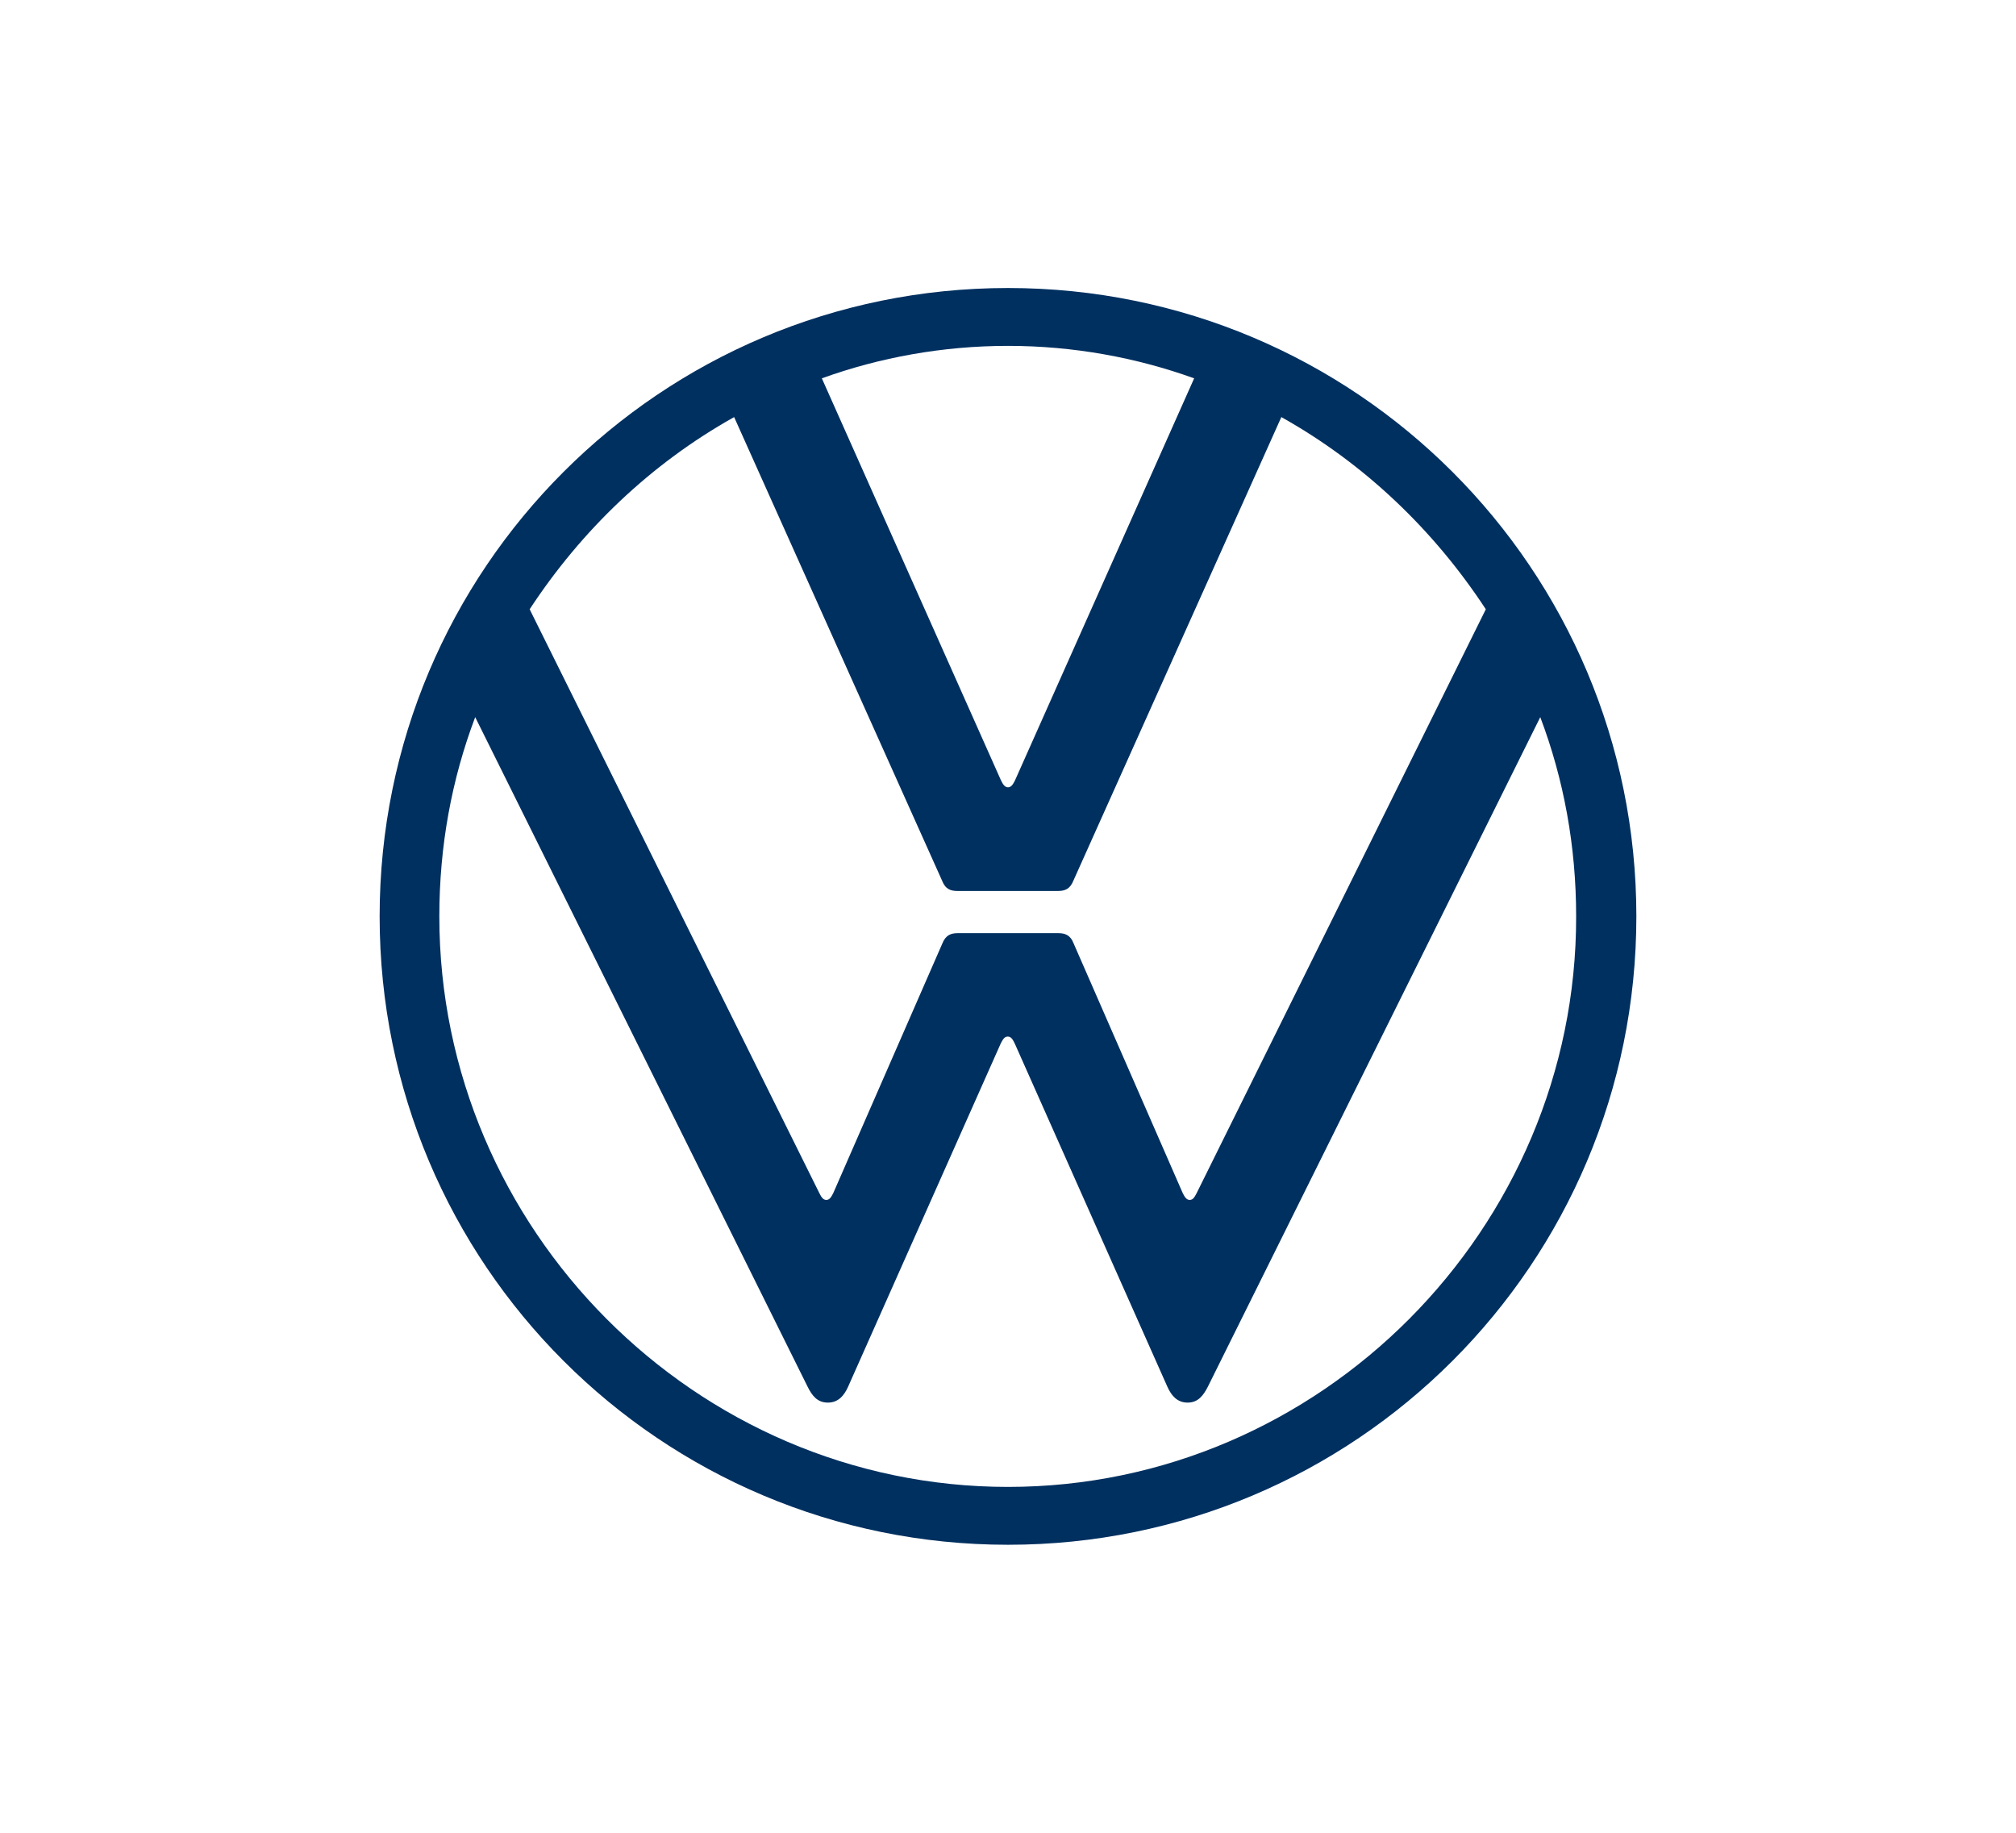 <?xml version="1.0" encoding="utf-8"?>
<!-- Generator: Adobe Illustrator 24.0.1, SVG Export Plug-In . SVG Version: 6.00 Build 0)  -->
<svg version="1.1" id="Warstwa_1" xmlns="http://www.w3.org/2000/svg" xmlns:xlink="http://www.w3.org/1999/xlink" x="0px" y="0px"
	 viewBox="0 0 77 70" style="enable-background:new 0 0 77 70;" xml:space="preserve">
<style type="text/css">
	.st0{fill:#C90928;}
	.st1{clip-path:url(#SVGID_2_);fill:#C90928;}
	.st2{clip-path:url(#SVGID_2_);fill:#1D1D1B;}
	.st3{clip-path:url(#SVGID_4_);fill:#FFFFFF;}
	.st4{clip-path:url(#SVGID_4_);fill:#ECECEC;}
	.st5{clip-path:url(#SVGID_4_);fill:#1D1D1B;}
	.st6{clip-path:url(#SVGID_4_);}
	.st7{clip-path:url(#SVGID_6_);}
	.st8{clip-path:url(#SVGID_8_);fill:url(#SVGID_9_);}
	.st9{clip-path:url(#SVGID_11_);}
	.st10{clip-path:url(#SVGID_13_);}
	.st11{clip-path:url(#SVGID_15_);fill:#F4FAFF;}
	.st12{clip-path:url(#SVGID_17_);}
	.st13{filter:url(#Adobe_OpacityMaskFilter);}
	.st14{clip-path:url(#SVGID_19_);}
	.st15{clip-path:url(#SVGID_22_);fill:url(#SVGID_23_);}
	.st16{clip-path:url(#SVGID_19_);mask:url(#SVGID_20_);fill:url(#SVGID_24_);}
	.st17{clip-path:url(#SVGID_26_);}
	.st18{clip-path:url(#SVGID_28_);fill:url(#SVGID_29_);}
	.st19{clip-path:url(#SVGID_31_);}
	.st20{clip-path:url(#SVGID_33_);}
	.st21{clip-path:url(#SVGID_35_);fill:url(#SVGID_36_);}
	.st22{clip-path:url(#SVGID_38_);}
	.st23{clip-path:url(#SVGID_40_);}
	.st24{clip-path:url(#SVGID_42_);}
	.st25{clip-path:url(#SVGID_44_);fill:#009EE2;}
	.st26{clip-path:url(#SVGID_40_);enable-background:new    ;}
	.st27{clip-path:url(#SVGID_48_);}
	.st28{clip-path:url(#SVGID_50_);}
	.st29{filter:url(#Adobe_OpacityMaskFilter_1_);}
	.st30{clip-path:url(#SVGID_52_);}
	.st31{clip-path:url(#SVGID_55_);fill:url(#SVGID_56_);}
	.st32{clip-path:url(#SVGID_52_);mask:url(#SVGID_53_);fill:url(#SVGID_57_);}
	.st33{clip-path:url(#SVGID_59_);}
	.st34{filter:url(#Adobe_OpacityMaskFilter_2_);}
	.st35{clip-path:url(#SVGID_61_);}
	.st36{clip-path:url(#SVGID_64_);fill:url(#SVGID_65_);}
	.st37{clip-path:url(#SVGID_61_);mask:url(#SVGID_62_);fill:url(#SVGID_66_);}
	.st38{clip-path:url(#SVGID_68_);}
	.st39{filter:url(#Adobe_OpacityMaskFilter_3_);}
	.st40{clip-path:url(#SVGID_70_);}
	.st41{clip-path:url(#SVGID_73_);fill:url(#SVGID_74_);}
	.st42{clip-path:url(#SVGID_70_);mask:url(#SVGID_71_);fill:url(#SVGID_75_);}
	.st43{clip-path:url(#SVGID_77_);fill:url(#SVGID_78_);}
	.st44{clip-path:url(#SVGID_80_);}
	.st45{clip-path:url(#SVGID_82_);}
	.st46{clip-path:url(#SVGID_84_);fill:#009EE2;}
	.st47{clip-path:url(#SVGID_86_);}
	.st48{filter:url(#Adobe_OpacityMaskFilter_4_);}
	.st49{clip-path:url(#SVGID_88_);}
	.st50{clip-path:url(#SVGID_91_);fill:url(#SVGID_92_);}
	.st51{clip-path:url(#SVGID_88_);mask:url(#SVGID_89_);fill:url(#SVGID_93_);}
	.st52{clip-path:url(#SVGID_95_);}
	.st53{filter:url(#Adobe_OpacityMaskFilter_5_);}
	.st54{clip-path:url(#SVGID_97_);}
	.st55{clip-path:url(#SVGID_100_);fill:url(#SVGID_101_);}
	.st56{clip-path:url(#SVGID_97_);mask:url(#SVGID_98_);fill:url(#SVGID_102_);}
	.st57{clip-path:url(#SVGID_104_);}
	.st58{filter:url(#Adobe_OpacityMaskFilter_6_);}
	.st59{clip-path:url(#SVGID_106_);}
	.st60{clip-path:url(#SVGID_109_);fill:url(#SVGID_110_);}
	.st61{clip-path:url(#SVGID_106_);mask:url(#SVGID_107_);fill:url(#SVGID_111_);}
	.st62{clip-path:url(#SVGID_113_);}
	.st63{filter:url(#Adobe_OpacityMaskFilter_7_);}
	.st64{clip-path:url(#SVGID_115_);}
	.st65{clip-path:url(#SVGID_118_);fill:url(#SVGID_119_);}
	.st66{clip-path:url(#SVGID_115_);mask:url(#SVGID_116_);fill:url(#SVGID_120_);}
	.st67{clip-path:url(#SVGID_122_);}
	.st68{filter:url(#Adobe_OpacityMaskFilter_8_);}
	.st69{clip-path:url(#SVGID_124_);}
	.st70{clip-path:url(#SVGID_127_);fill:url(#SVGID_128_);}
	.st71{clip-path:url(#SVGID_124_);mask:url(#SVGID_125_);fill:url(#SVGID_129_);}
	.st72{clip-path:url(#SVGID_131_);}
	.st73{filter:url(#Adobe_OpacityMaskFilter_9_);}
	.st74{clip-path:url(#SVGID_133_);}
	.st75{clip-path:url(#SVGID_136_);fill:url(#SVGID_137_);}
	.st76{clip-path:url(#SVGID_133_);mask:url(#SVGID_134_);fill:url(#SVGID_138_);}
	.st77{clip-path:url(#SVGID_140_);}
	.st78{filter:url(#Adobe_OpacityMaskFilter_10_);}
	.st79{clip-path:url(#SVGID_142_);}
	.st80{clip-path:url(#SVGID_145_);fill:url(#SVGID_146_);}
	.st81{clip-path:url(#SVGID_142_);mask:url(#SVGID_143_);fill:url(#SVGID_147_);}
	.st82{clip-path:url(#SVGID_149_);}
	.st83{filter:url(#Adobe_OpacityMaskFilter_11_);}
	.st84{clip-path:url(#SVGID_151_);}
	.st85{clip-path:url(#SVGID_154_);fill:url(#SVGID_155_);}
	.st86{clip-path:url(#SVGID_151_);mask:url(#SVGID_152_);fill:url(#SVGID_156_);}
	.st87{clip-path:url(#SVGID_158_);}
	.st88{filter:url(#Adobe_OpacityMaskFilter_12_);}
	.st89{clip-path:url(#SVGID_160_);}
	.st90{clip-path:url(#SVGID_163_);fill:url(#SVGID_164_);}
	.st91{clip-path:url(#SVGID_160_);mask:url(#SVGID_161_);fill:url(#SVGID_165_);}
	.st92{clip-path:url(#SVGID_167_);}
	.st93{filter:url(#Adobe_OpacityMaskFilter_13_);}
	.st94{clip-path:url(#SVGID_169_);}
	.st95{clip-path:url(#SVGID_172_);fill:url(#SVGID_173_);}
	.st96{clip-path:url(#SVGID_169_);mask:url(#SVGID_170_);fill:url(#SVGID_174_);}
	.st97{clip-path:url(#SVGID_176_);}
	.st98{filter:url(#Adobe_OpacityMaskFilter_14_);}
	.st99{clip-path:url(#SVGID_178_);}
	.st100{clip-path:url(#SVGID_181_);fill:url(#SVGID_182_);}
	.st101{clip-path:url(#SVGID_178_);mask:url(#SVGID_179_);fill:url(#SVGID_183_);}
	.st102{clip-path:url(#SVGID_185_);}
	.st103{clip-path:url(#SVGID_187_);fill:url(#SVGID_188_);}
	.st104{clip-path:url(#SVGID_190_);}
	.st105{clip-path:url(#SVGID_192_);}
	.st106{clip-path:url(#SVGID_194_);}
	.st107{clip-path:url(#SVGID_196_);fill:#009EE2;}
	.st108{clip-path:url(#SVGID_192_);enable-background:new    ;}
	.st109{clip-path:url(#SVGID_200_);}
	.st110{filter:url(#Adobe_OpacityMaskFilter_15_);}
	.st111{clip-path:url(#SVGID_202_);}
	.st112{clip-path:url(#SVGID_205_);fill:url(#SVGID_206_);}
	.st113{clip-path:url(#SVGID_202_);mask:url(#SVGID_203_);fill:url(#SVGID_207_);}
	.st114{clip-path:url(#SVGID_209_);}
	.st115{filter:url(#Adobe_OpacityMaskFilter_16_);}
	.st116{clip-path:url(#SVGID_211_);}
	.st117{clip-path:url(#SVGID_214_);fill:url(#SVGID_215_);}
	.st118{clip-path:url(#SVGID_211_);mask:url(#SVGID_212_);fill:url(#SVGID_216_);}
	.st119{clip-path:url(#SVGID_218_);}
	.st120{filter:url(#Adobe_OpacityMaskFilter_17_);}
	.st121{clip-path:url(#SVGID_220_);}
	.st122{clip-path:url(#SVGID_223_);fill:url(#SVGID_224_);}
	.st123{clip-path:url(#SVGID_220_);mask:url(#SVGID_221_);fill:url(#SVGID_225_);}
	.st124{clip-path:url(#SVGID_227_);}
	.st125{filter:url(#Adobe_OpacityMaskFilter_18_);}
	.st126{clip-path:url(#SVGID_229_);}
	.st127{clip-path:url(#SVGID_232_);fill:url(#SVGID_233_);}
	.st128{clip-path:url(#SVGID_229_);mask:url(#SVGID_230_);fill:url(#SVGID_234_);}
	.st129{clip-path:url(#SVGID_236_);}
	.st130{filter:url(#Adobe_OpacityMaskFilter_19_);}
	.st131{clip-path:url(#SVGID_238_);}
	.st132{clip-path:url(#SVGID_241_);fill:url(#SVGID_242_);}
	.st133{clip-path:url(#SVGID_238_);mask:url(#SVGID_239_);fill:url(#SVGID_243_);}
	.st134{clip-path:url(#SVGID_245_);}
	.st135{filter:url(#Adobe_OpacityMaskFilter_20_);}
	.st136{clip-path:url(#SVGID_247_);}
	.st137{clip-path:url(#SVGID_250_);fill:url(#SVGID_251_);}
	.st138{clip-path:url(#SVGID_247_);mask:url(#SVGID_248_);fill:url(#SVGID_252_);}
	.st139{clip-path:url(#SVGID_254_);}
	.st140{filter:url(#Adobe_OpacityMaskFilter_21_);}
	.st141{clip-path:url(#SVGID_256_);}
	.st142{clip-path:url(#SVGID_259_);fill:url(#SVGID_260_);}
	.st143{clip-path:url(#SVGID_256_);mask:url(#SVGID_257_);fill:url(#SVGID_261_);}
	.st144{clip-path:url(#SVGID_263_);}
	.st145{filter:url(#Adobe_OpacityMaskFilter_22_);}
	.st146{clip-path:url(#SVGID_265_);}
	.st147{clip-path:url(#SVGID_268_);fill:url(#SVGID_269_);}
	.st148{clip-path:url(#SVGID_265_);mask:url(#SVGID_266_);fill:url(#SVGID_270_);}
	.st149{clip-path:url(#SVGID_272_);}
	.st150{filter:url(#Adobe_OpacityMaskFilter_23_);}
	.st151{clip-path:url(#SVGID_274_);}
	.st152{clip-path:url(#SVGID_277_);fill:url(#SVGID_278_);}
	.st153{clip-path:url(#SVGID_274_);mask:url(#SVGID_275_);fill:url(#SVGID_279_);}
	.st154{clip-path:url(#SVGID_281_);}
	.st155{filter:url(#Adobe_OpacityMaskFilter_24_);}
	.st156{clip-path:url(#SVGID_283_);}
	.st157{clip-path:url(#SVGID_286_);fill:url(#SVGID_287_);}
	.st158{clip-path:url(#SVGID_283_);mask:url(#SVGID_284_);fill:url(#SVGID_288_);}
	.st159{clip-path:url(#SVGID_290_);}
	.st160{clip-path:url(#SVGID_292_);fill:#009EE2;}
	.st161{clip-path:url(#SVGID_294_);}
	.st162{filter:url(#Adobe_OpacityMaskFilter_25_);}
	.st163{clip-path:url(#SVGID_296_);}
	.st164{clip-path:url(#SVGID_299_);fill:url(#SVGID_300_);}
	.st165{clip-path:url(#SVGID_296_);mask:url(#SVGID_297_);fill:url(#SVGID_301_);}
	.st166{clip-path:url(#SVGID_303_);}
	.st167{filter:url(#Adobe_OpacityMaskFilter_26_);}
	.st168{clip-path:url(#SVGID_305_);}
	.st169{clip-path:url(#SVGID_308_);fill:url(#SVGID_309_);}
	.st170{clip-path:url(#SVGID_305_);mask:url(#SVGID_306_);fill:url(#SVGID_310_);}
	.st171{clip-path:url(#SVGID_312_);}
	.st172{filter:url(#Adobe_OpacityMaskFilter_27_);}
	.st173{clip-path:url(#SVGID_314_);}
	.st174{clip-path:url(#SVGID_317_);fill:url(#SVGID_318_);}
	.st175{clip-path:url(#SVGID_314_);mask:url(#SVGID_315_);fill:url(#SVGID_319_);}
	.st176{clip-path:url(#SVGID_321_);}
	.st177{filter:url(#Adobe_OpacityMaskFilter_28_);}
	.st178{clip-path:url(#SVGID_323_);}
	.st179{clip-path:url(#SVGID_326_);fill:url(#SVGID_327_);}
	.st180{clip-path:url(#SVGID_323_);mask:url(#SVGID_324_);fill:url(#SVGID_328_);}
	.st181{clip-path:url(#SVGID_330_);}
	.st182{filter:url(#Adobe_OpacityMaskFilter_29_);}
	.st183{clip-path:url(#SVGID_332_);}
	.st184{clip-path:url(#SVGID_335_);fill:url(#SVGID_336_);}
	.st185{clip-path:url(#SVGID_332_);mask:url(#SVGID_333_);fill:url(#SVGID_337_);}
	.st186{clip-path:url(#SVGID_339_);}
	.st187{filter:url(#Adobe_OpacityMaskFilter_30_);}
	.st188{clip-path:url(#SVGID_341_);}
	.st189{clip-path:url(#SVGID_344_);fill:url(#SVGID_345_);}
	.st190{clip-path:url(#SVGID_341_);mask:url(#SVGID_342_);fill:url(#SVGID_346_);}
	.st191{clip-path:url(#SVGID_80_);fill:#009EE2;}
	.st192{clip-path:url(#SVGID_348_);}
	.st193{clip-path:url(#SVGID_350_);}
	.st194{filter:url(#Adobe_OpacityMaskFilter_31_);}
	.st195{clip-path:url(#SVGID_352_);}
	.st196{clip-path:url(#SVGID_355_);fill:url(#SVGID_356_);}
	.st197{clip-path:url(#SVGID_352_);mask:url(#SVGID_353_);fill:url(#SVGID_357_);}
	.st198{clip-path:url(#SVGID_359_);}
	.st199{filter:url(#Adobe_OpacityMaskFilter_32_);}
	.st200{clip-path:url(#SVGID_361_);}
	.st201{clip-path:url(#SVGID_364_);fill:url(#SVGID_365_);}
	.st202{clip-path:url(#SVGID_361_);mask:url(#SVGID_362_);fill:url(#SVGID_366_);}
	.st203{clip-path:url(#SVGID_368_);}
	.st204{filter:url(#Adobe_OpacityMaskFilter_33_);}
	.st205{clip-path:url(#SVGID_370_);}
	.st206{clip-path:url(#SVGID_373_);fill:url(#SVGID_374_);}
	.st207{clip-path:url(#SVGID_370_);mask:url(#SVGID_371_);fill:url(#SVGID_375_);}
	.st208{clip-path:url(#SVGID_377_);}
	.st209{filter:url(#Adobe_OpacityMaskFilter_34_);}
	.st210{clip-path:url(#SVGID_379_);}
	.st211{clip-path:url(#SVGID_382_);fill:url(#SVGID_383_);}
	.st212{clip-path:url(#SVGID_379_);mask:url(#SVGID_380_);fill:url(#SVGID_384_);}
	.st213{clip-path:url(#SVGID_386_);}
	.st214{filter:url(#Adobe_OpacityMaskFilter_35_);}
	.st215{clip-path:url(#SVGID_388_);}
	.st216{clip-path:url(#SVGID_391_);fill:url(#SVGID_392_);}
	.st217{clip-path:url(#SVGID_388_);mask:url(#SVGID_389_);fill:url(#SVGID_393_);}
	.st218{clip-path:url(#SVGID_395_);}
	.st219{filter:url(#Adobe_OpacityMaskFilter_36_);}
	.st220{clip-path:url(#SVGID_397_);}
	.st221{clip-path:url(#SVGID_400_);fill:url(#SVGID_401_);}
	.st222{clip-path:url(#SVGID_397_);mask:url(#SVGID_398_);fill:url(#SVGID_402_);}
	.st223{clip-path:url(#SVGID_404_);}
	.st224{filter:url(#Adobe_OpacityMaskFilter_37_);}
	.st225{clip-path:url(#SVGID_406_);}
	.st226{clip-path:url(#SVGID_409_);fill:url(#SVGID_410_);}
	.st227{clip-path:url(#SVGID_406_);mask:url(#SVGID_407_);fill:url(#SVGID_411_);}
	.st228{clip-path:url(#SVGID_413_);}
	.st229{filter:url(#Adobe_OpacityMaskFilter_38_);}
	.st230{clip-path:url(#SVGID_415_);}
	.st231{clip-path:url(#SVGID_418_);fill:url(#SVGID_419_);}
	.st232{clip-path:url(#SVGID_415_);mask:url(#SVGID_416_);fill:url(#SVGID_420_);}
	.st233{clip-path:url(#SVGID_422_);}
	.st234{filter:url(#Adobe_OpacityMaskFilter_39_);}
	.st235{clip-path:url(#SVGID_424_);}
	.st236{clip-path:url(#SVGID_427_);fill:url(#SVGID_428_);}
	.st237{clip-path:url(#SVGID_424_);mask:url(#SVGID_425_);fill:url(#SVGID_429_);}
	.st238{clip-path:url(#SVGID_431_);}
	.st239{filter:url(#Adobe_OpacityMaskFilter_40_);}
	.st240{clip-path:url(#SVGID_433_);}
	.st241{clip-path:url(#SVGID_436_);fill:url(#SVGID_437_);}
	.st242{clip-path:url(#SVGID_433_);mask:url(#SVGID_434_);fill:url(#SVGID_438_);}
	.st243{clip-path:url(#SVGID_440_);}
	.st244{filter:url(#Adobe_OpacityMaskFilter_41_);}
	.st245{clip-path:url(#SVGID_442_);}
	.st246{clip-path:url(#SVGID_445_);fill:url(#SVGID_446_);}
	.st247{clip-path:url(#SVGID_442_);mask:url(#SVGID_443_);fill:url(#SVGID_447_);}
	.st248{clip-path:url(#SVGID_449_);}
	.st249{filter:url(#Adobe_OpacityMaskFilter_42_);}
	.st250{clip-path:url(#SVGID_451_);}
	.st251{clip-path:url(#SVGID_454_);fill:url(#SVGID_455_);}
	.st252{clip-path:url(#SVGID_451_);mask:url(#SVGID_452_);fill:url(#SVGID_456_);}
	.st253{clip-path:url(#SVGID_458_);}
	.st254{clip-path:url(#SVGID_460_);}
	.st255{filter:url(#Adobe_OpacityMaskFilter_43_);}
	.st256{clip-path:url(#SVGID_462_);}
	.st257{clip-path:url(#SVGID_465_);fill:url(#SVGID_466_);}
	.st258{clip-path:url(#SVGID_462_);mask:url(#SVGID_463_);fill:url(#SVGID_467_);}
	.st259{clip-path:url(#SVGID_469_);}
	.st260{filter:url(#Adobe_OpacityMaskFilter_44_);}
	.st261{clip-path:url(#SVGID_471_);}
	.st262{clip-path:url(#SVGID_474_);fill:url(#SVGID_475_);}
	.st263{clip-path:url(#SVGID_471_);mask:url(#SVGID_472_);fill:url(#SVGID_476_);}
	.st264{clip-path:url(#SVGID_478_);}
	.st265{filter:url(#Adobe_OpacityMaskFilter_45_);}
	.st266{clip-path:url(#SVGID_480_);}
	.st267{clip-path:url(#SVGID_483_);fill:url(#SVGID_484_);}
	.st268{clip-path:url(#SVGID_480_);mask:url(#SVGID_481_);fill:url(#SVGID_485_);}
	.st269{clip-path:url(#SVGID_487_);}
	.st270{filter:url(#Adobe_OpacityMaskFilter_46_);}
	.st271{clip-path:url(#SVGID_489_);}
	.st272{clip-path:url(#SVGID_492_);fill:url(#SVGID_493_);}
	.st273{clip-path:url(#SVGID_489_);mask:url(#SVGID_490_);fill:url(#SVGID_494_);}
	.st274{clip-path:url(#SVGID_496_);}
	.st275{filter:url(#Adobe_OpacityMaskFilter_47_);}
	.st276{clip-path:url(#SVGID_498_);}
	.st277{clip-path:url(#SVGID_501_);fill:url(#SVGID_502_);}
	.st278{clip-path:url(#SVGID_498_);mask:url(#SVGID_499_);fill:url(#SVGID_503_);}
	.st279{filter:url(#Adobe_OpacityMaskFilter_48_);}
	.st280{clip-path:url(#SVGID_505_);}
	.st281{clip-path:url(#SVGID_508_);fill:url(#SVGID_509_);}
	.st282{clip-path:url(#SVGID_505_);mask:url(#SVGID_506_);fill:url(#SVGID_510_);}
	.st283{filter:url(#Adobe_OpacityMaskFilter_49_);}
	.st284{clip-path:url(#SVGID_512_);}
	.st285{clip-path:url(#SVGID_515_);fill:url(#SVGID_516_);}
	.st286{clip-path:url(#SVGID_512_);mask:url(#SVGID_513_);fill:url(#SVGID_517_);}
	.st287{clip-path:url(#SVGID_519_);}
	.st288{clip-path:url(#SVGID_521_);}
	.st289{filter:url(#Adobe_OpacityMaskFilter_50_);}
	.st290{clip-path:url(#SVGID_523_);}
	.st291{clip-path:url(#SVGID_526_);fill:url(#SVGID_527_);}
	.st292{clip-path:url(#SVGID_523_);mask:url(#SVGID_524_);fill:url(#SVGID_528_);}
	.st293{clip-path:url(#SVGID_530_);}
	.st294{filter:url(#Adobe_OpacityMaskFilter_51_);}
	.st295{clip-path:url(#SVGID_532_);}
	.st296{clip-path:url(#SVGID_535_);fill:url(#SVGID_536_);}
	.st297{clip-path:url(#SVGID_532_);mask:url(#SVGID_533_);fill:url(#SVGID_537_);}
	.st298{clip-path:url(#SVGID_539_);}
	.st299{filter:url(#Adobe_OpacityMaskFilter_52_);}
	.st300{clip-path:url(#SVGID_541_);}
	.st301{clip-path:url(#SVGID_544_);fill:url(#SVGID_545_);}
	.st302{clip-path:url(#SVGID_541_);mask:url(#SVGID_542_);fill:url(#SVGID_546_);}
	.st303{clip-path:url(#SVGID_548_);}
	.st304{filter:url(#Adobe_OpacityMaskFilter_53_);}
	.st305{clip-path:url(#SVGID_550_);}
	.st306{clip-path:url(#SVGID_553_);fill:url(#SVGID_554_);}
	.st307{clip-path:url(#SVGID_550_);mask:url(#SVGID_551_);fill:url(#SVGID_555_);}
	.st308{clip-path:url(#SVGID_557_);}
	.st309{filter:url(#Adobe_OpacityMaskFilter_54_);}
	.st310{clip-path:url(#SVGID_559_);}
	.st311{clip-path:url(#SVGID_562_);fill:url(#SVGID_563_);}
	.st312{clip-path:url(#SVGID_559_);mask:url(#SVGID_560_);fill:url(#SVGID_564_);}
	.st313{clip-path:url(#SVGID_566_);}
	.st314{filter:url(#Adobe_OpacityMaskFilter_55_);}
	.st315{clip-path:url(#SVGID_568_);}
	.st316{clip-path:url(#SVGID_571_);fill:url(#SVGID_572_);}
	.st317{clip-path:url(#SVGID_568_);mask:url(#SVGID_569_);fill:url(#SVGID_573_);}
	.st318{clip-path:url(#SVGID_575_);}
	.st319{filter:url(#Adobe_OpacityMaskFilter_56_);}
	.st320{clip-path:url(#SVGID_577_);}
	.st321{clip-path:url(#SVGID_580_);fill:url(#SVGID_581_);}
	.st322{clip-path:url(#SVGID_577_);mask:url(#SVGID_578_);fill:url(#SVGID_582_);}
	.st323{clip-path:url(#SVGID_584_);}
	.st324{filter:url(#Adobe_OpacityMaskFilter_57_);}
	.st325{clip-path:url(#SVGID_586_);}
	.st326{clip-path:url(#SVGID_589_);fill:url(#SVGID_590_);}
	.st327{clip-path:url(#SVGID_586_);mask:url(#SVGID_587_);fill:url(#SVGID_591_);}
	.st328{clip-path:url(#SVGID_593_);}
	.st329{filter:url(#Adobe_OpacityMaskFilter_58_);}
	.st330{clip-path:url(#SVGID_595_);}
	.st331{clip-path:url(#SVGID_598_);fill:url(#SVGID_599_);}
	.st332{clip-path:url(#SVGID_595_);mask:url(#SVGID_596_);fill:url(#SVGID_600_);}
	.st333{clip-path:url(#SVGID_602_);}
	.st334{filter:url(#Adobe_OpacityMaskFilter_59_);}
	.st335{clip-path:url(#SVGID_604_);}
	.st336{clip-path:url(#SVGID_607_);fill:url(#SVGID_608_);}
	.st337{clip-path:url(#SVGID_604_);mask:url(#SVGID_605_);fill:url(#SVGID_609_);}
	.st338{clip-path:url(#SVGID_611_);}
	.st339{clip-path:url(#SVGID_613_);}
	.st340{filter:url(#Adobe_OpacityMaskFilter_60_);}
	.st341{clip-path:url(#SVGID_615_);}
	.st342{clip-path:url(#SVGID_618_);fill:url(#SVGID_619_);}
	.st343{clip-path:url(#SVGID_615_);mask:url(#SVGID_616_);fill:url(#SVGID_620_);}
	.st344{clip-path:url(#SVGID_622_);}
	.st345{filter:url(#Adobe_OpacityMaskFilter_61_);}
	.st346{clip-path:url(#SVGID_624_);}
	.st347{clip-path:url(#SVGID_627_);fill:url(#SVGID_628_);}
	.st348{clip-path:url(#SVGID_624_);mask:url(#SVGID_625_);fill:url(#SVGID_629_);}
	.st349{clip-path:url(#SVGID_631_);}
	.st350{filter:url(#Adobe_OpacityMaskFilter_62_);}
	.st351{clip-path:url(#SVGID_633_);}
	.st352{clip-path:url(#SVGID_636_);fill:url(#SVGID_637_);}
	.st353{clip-path:url(#SVGID_633_);mask:url(#SVGID_634_);fill:url(#SVGID_638_);}
	.st354{clip-path:url(#SVGID_640_);}
	.st355{filter:url(#Adobe_OpacityMaskFilter_63_);}
	.st356{clip-path:url(#SVGID_642_);}
	.st357{clip-path:url(#SVGID_645_);fill:url(#SVGID_646_);}
	.st358{clip-path:url(#SVGID_642_);mask:url(#SVGID_643_);fill:url(#SVGID_647_);}
	.st359{clip-path:url(#SVGID_649_);}
	.st360{clip-path:url(#SVGID_651_);}
	.st361{clip-path:url(#SVGID_653_);fill:#FFFFFF;}
	.st362{clip-path:url(#SVGID_655_);}
	.st363{clip-path:url(#SVGID_657_);}
	.st364{clip-path:url(#SVGID_659_);fill:#F5F5F5;}
	.st365{clip-path:url(#SVGID_661_);}
	.st366{filter:url(#Adobe_OpacityMaskFilter_64_);}
	.st367{clip-path:url(#SVGID_663_);}
	.st368{clip-path:url(#SVGID_666_);fill:url(#SVGID_667_);}
	.st369{clip-path:url(#SVGID_663_);mask:url(#SVGID_664_);fill:url(#SVGID_668_);}
	.st370{clip-path:url(#SVGID_670_);}
	.st371{clip-path:url(#SVGID_672_);fill:url(#SVGID_673_);}
	.st372{clip-path:url(#SVGID_675_);}
	.st373{clip-path:url(#SVGID_677_);}
	.st374{clip-path:url(#SVGID_679_);fill:url(#SVGID_680_);}
	.st375{clip-path:url(#SVGID_682_);}
	.st376{clip-path:url(#SVGID_684_);}
	.st377{clip-path:url(#SVGID_686_);}
	.st378{clip-path:url(#SVGID_688_);fill:#1D1D1B;}
	.st379{clip-path:url(#SVGID_684_);enable-background:new    ;}
	.st380{clip-path:url(#SVGID_692_);}
	.st381{clip-path:url(#SVGID_694_);}
	.st382{filter:url(#Adobe_OpacityMaskFilter_65_);}
	.st383{clip-path:url(#SVGID_696_);}
	.st384{clip-path:url(#SVGID_699_);fill:url(#SVGID_700_);}
	.st385{clip-path:url(#SVGID_696_);mask:url(#SVGID_697_);fill:url(#SVGID_701_);}
	.st386{clip-path:url(#SVGID_703_);}
	.st387{filter:url(#Adobe_OpacityMaskFilter_66_);}
	.st388{clip-path:url(#SVGID_705_);fill:url(#SVGID_707_);}
	.st389{clip-path:url(#SVGID_705_);mask:url(#SVGID_706_);fill:url(#SVGID_708_);}
	.st390{clip-path:url(#SVGID_710_);}
	.st391{filter:url(#Adobe_OpacityMaskFilter_67_);}
	.st392{clip-path:url(#SVGID_712_);}
	.st393{clip-path:url(#SVGID_715_);fill:url(#SVGID_716_);}
	.st394{clip-path:url(#SVGID_712_);mask:url(#SVGID_713_);fill:url(#SVGID_717_);}
	.st395{clip-path:url(#SVGID_719_);}
	.st396{clip-path:url(#SVGID_721_);fill:url(#SVGID_722_);}
	.st397{clip-path:url(#SVGID_724_);}
	.st398{clip-path:url(#SVGID_726_);fill:#1D1D1B;}
	.st399{clip-path:url(#SVGID_728_);}
	.st400{filter:url(#Adobe_OpacityMaskFilter_68_);}
	.st401{clip-path:url(#SVGID_730_);}
	.st402{clip-path:url(#SVGID_733_);fill:url(#SVGID_734_);}
	.st403{clip-path:url(#SVGID_730_);mask:url(#SVGID_731_);fill:url(#SVGID_735_);}
	.st404{clip-path:url(#SVGID_737_);}
	.st405{filter:url(#Adobe_OpacityMaskFilter_69_);}
	.st406{clip-path:url(#SVGID_739_);}
	.st407{clip-path:url(#SVGID_742_);fill:url(#SVGID_743_);}
	.st408{clip-path:url(#SVGID_739_);mask:url(#SVGID_740_);fill:url(#SVGID_744_);}
	.st409{clip-path:url(#SVGID_746_);}
	.st410{filter:url(#Adobe_OpacityMaskFilter_70_);}
	.st411{clip-path:url(#SVGID_748_);}
	.st412{clip-path:url(#SVGID_751_);fill:url(#SVGID_752_);}
	.st413{clip-path:url(#SVGID_748_);mask:url(#SVGID_749_);fill:url(#SVGID_753_);}
	.st414{clip-path:url(#SVGID_755_);}
	.st415{filter:url(#Adobe_OpacityMaskFilter_71_);}
	.st416{clip-path:url(#SVGID_757_);}
	.st417{clip-path:url(#SVGID_760_);fill:url(#SVGID_761_);}
	.st418{clip-path:url(#SVGID_757_);mask:url(#SVGID_758_);fill:url(#SVGID_762_);}
	.st419{clip-path:url(#SVGID_764_);}
	.st420{filter:url(#Adobe_OpacityMaskFilter_72_);}
	.st421{clip-path:url(#SVGID_766_);}
	.st422{clip-path:url(#SVGID_769_);fill:url(#SVGID_770_);}
	.st423{clip-path:url(#SVGID_766_);mask:url(#SVGID_767_);fill:url(#SVGID_771_);}
	.st424{clip-path:url(#SVGID_773_);}
	.st425{filter:url(#Adobe_OpacityMaskFilter_73_);}
	.st426{clip-path:url(#SVGID_775_);}
	.st427{clip-path:url(#SVGID_778_);fill:url(#SVGID_779_);}
	.st428{clip-path:url(#SVGID_775_);mask:url(#SVGID_776_);fill:url(#SVGID_780_);}
	.st429{clip-path:url(#SVGID_782_);}
	.st430{filter:url(#Adobe_OpacityMaskFilter_74_);}
	.st431{clip-path:url(#SVGID_784_);}
	.st432{clip-path:url(#SVGID_787_);fill:url(#SVGID_788_);}
	.st433{clip-path:url(#SVGID_784_);mask:url(#SVGID_785_);fill:url(#SVGID_789_);}
	.st434{clip-path:url(#SVGID_791_);}
	.st435{filter:url(#Adobe_OpacityMaskFilter_75_);}
	.st436{clip-path:url(#SVGID_793_);}
	.st437{clip-path:url(#SVGID_796_);fill:url(#SVGID_797_);}
	.st438{clip-path:url(#SVGID_793_);mask:url(#SVGID_794_);fill:url(#SVGID_798_);}
	.st439{clip-path:url(#SVGID_800_);}
	.st440{filter:url(#Adobe_OpacityMaskFilter_76_);}
	.st441{clip-path:url(#SVGID_802_);}
	.st442{clip-path:url(#SVGID_805_);fill:url(#SVGID_806_);}
	.st443{clip-path:url(#SVGID_802_);mask:url(#SVGID_803_);fill:url(#SVGID_807_);}
	.st444{clip-path:url(#SVGID_809_);}
	.st445{filter:url(#Adobe_OpacityMaskFilter_77_);}
	.st446{clip-path:url(#SVGID_811_);}
	.st447{clip-path:url(#SVGID_814_);fill:url(#SVGID_815_);}
	.st448{clip-path:url(#SVGID_811_);mask:url(#SVGID_812_);fill:url(#SVGID_816_);}
	.st449{clip-path:url(#SVGID_818_);}
	.st450{filter:url(#Adobe_OpacityMaskFilter_78_);}
	.st451{clip-path:url(#SVGID_820_);}
	.st452{clip-path:url(#SVGID_823_);fill:url(#SVGID_824_);}
	.st453{clip-path:url(#SVGID_820_);mask:url(#SVGID_821_);fill:url(#SVGID_825_);}
	.st454{clip-path:url(#SVGID_827_);}
	.st455{clip-path:url(#SVGID_829_);fill:url(#SVGID_830_);}
	.st456{clip-path:url(#SVGID_832_);}
	.st457{clip-path:url(#SVGID_834_);}
	.st458{clip-path:url(#SVGID_836_);}
	.st459{clip-path:url(#SVGID_838_);fill:#1D1D1B;}
	.st460{clip-path:url(#SVGID_834_);enable-background:new    ;}
	.st461{clip-path:url(#SVGID_842_);}
	.st462{filter:url(#Adobe_OpacityMaskFilter_79_);}
	.st463{clip-path:url(#SVGID_844_);}
	.st464{clip-path:url(#SVGID_847_);fill:url(#SVGID_848_);}
	.st465{clip-path:url(#SVGID_844_);mask:url(#SVGID_845_);fill:url(#SVGID_849_);}
	.st466{clip-path:url(#SVGID_851_);}
	.st467{filter:url(#Adobe_OpacityMaskFilter_80_);}
	.st468{clip-path:url(#SVGID_853_);}
	.st469{clip-path:url(#SVGID_856_);fill:url(#SVGID_857_);}
	.st470{clip-path:url(#SVGID_853_);mask:url(#SVGID_854_);fill:url(#SVGID_858_);}
	.st471{clip-path:url(#SVGID_860_);}
	.st472{filter:url(#Adobe_OpacityMaskFilter_81_);}
	.st473{clip-path:url(#SVGID_862_);}
	.st474{clip-path:url(#SVGID_865_);fill:url(#SVGID_866_);}
	.st475{clip-path:url(#SVGID_862_);mask:url(#SVGID_863_);fill:url(#SVGID_867_);}
	.st476{clip-path:url(#SVGID_869_);}
	.st477{filter:url(#Adobe_OpacityMaskFilter_82_);}
	.st478{clip-path:url(#SVGID_871_);}
	.st479{clip-path:url(#SVGID_874_);fill:url(#SVGID_875_);}
	.st480{clip-path:url(#SVGID_871_);mask:url(#SVGID_872_);fill:url(#SVGID_876_);}
	.st481{clip-path:url(#SVGID_878_);}
	.st482{filter:url(#Adobe_OpacityMaskFilter_83_);}
	.st483{clip-path:url(#SVGID_880_);}
	.st484{clip-path:url(#SVGID_883_);fill:url(#SVGID_884_);}
	.st485{clip-path:url(#SVGID_880_);mask:url(#SVGID_881_);fill:url(#SVGID_885_);}
	.st486{clip-path:url(#SVGID_887_);}
	.st487{filter:url(#Adobe_OpacityMaskFilter_84_);}
	.st488{clip-path:url(#SVGID_889_);}
	.st489{clip-path:url(#SVGID_892_);fill:url(#SVGID_893_);}
	.st490{clip-path:url(#SVGID_889_);mask:url(#SVGID_890_);fill:url(#SVGID_894_);}
	.st491{clip-path:url(#SVGID_896_);}
	.st492{clip-path:url(#SVGID_898_);fill:#1D1D1B;}
	.st493{clip-path:url(#SVGID_900_);}
	.st494{filter:url(#Adobe_OpacityMaskFilter_85_);}
	.st495{clip-path:url(#SVGID_902_);}
	.st496{clip-path:url(#SVGID_905_);fill:url(#SVGID_906_);}
	.st497{clip-path:url(#SVGID_902_);mask:url(#SVGID_903_);fill:url(#SVGID_907_);}
	.st498{clip-path:url(#SVGID_909_);}
	.st499{filter:url(#Adobe_OpacityMaskFilter_86_);}
	.st500{clip-path:url(#SVGID_911_);}
	.st501{clip-path:url(#SVGID_914_);fill:url(#SVGID_915_);}
	.st502{clip-path:url(#SVGID_911_);mask:url(#SVGID_912_);fill:url(#SVGID_916_);}
	.st503{clip-path:url(#SVGID_918_);}
	.st504{filter:url(#Adobe_OpacityMaskFilter_87_);}
	.st505{clip-path:url(#SVGID_920_);}
	.st506{clip-path:url(#SVGID_923_);fill:url(#SVGID_924_);}
	.st507{clip-path:url(#SVGID_920_);mask:url(#SVGID_921_);fill:url(#SVGID_925_);}
	.st508{clip-path:url(#SVGID_927_);}
	.st509{filter:url(#Adobe_OpacityMaskFilter_88_);}
	.st510{clip-path:url(#SVGID_929_);}
	.st511{clip-path:url(#SVGID_932_);fill:url(#SVGID_933_);}
	.st512{clip-path:url(#SVGID_929_);mask:url(#SVGID_930_);fill:url(#SVGID_934_);}
	.st513{clip-path:url(#SVGID_936_);}
	.st514{filter:url(#Adobe_OpacityMaskFilter_89_);}
	.st515{clip-path:url(#SVGID_938_);}
	.st516{clip-path:url(#SVGID_941_);fill:url(#SVGID_942_);}
	.st517{clip-path:url(#SVGID_938_);mask:url(#SVGID_939_);fill:url(#SVGID_943_);}
	.st518{clip-path:url(#SVGID_945_);}
	.st519{filter:url(#Adobe_OpacityMaskFilter_90_);}
	.st520{clip-path:url(#SVGID_947_);}
	.st521{clip-path:url(#SVGID_950_);fill:url(#SVGID_951_);}
	.st522{clip-path:url(#SVGID_947_);mask:url(#SVGID_948_);fill:url(#SVGID_952_);}
	.st523{clip-path:url(#SVGID_954_);}
	.st524{clip-path:url(#SVGID_956_);fill:#1D1D1B;}
	.st525{clip-path:url(#SVGID_958_);}
	.st526{clip-path:url(#SVGID_960_);}
	.st527{filter:url(#Adobe_OpacityMaskFilter_91_);}
	.st528{clip-path:url(#SVGID_962_);}
	.st529{clip-path:url(#SVGID_965_);fill:url(#SVGID_966_);}
	.st530{clip-path:url(#SVGID_962_);mask:url(#SVGID_963_);fill:url(#SVGID_967_);}
	.st531{clip-path:url(#SVGID_969_);}
	.st532{filter:url(#Adobe_OpacityMaskFilter_92_);}
	.st533{clip-path:url(#SVGID_971_);}
	.st534{clip-path:url(#SVGID_974_);fill:url(#SVGID_975_);}
	.st535{clip-path:url(#SVGID_971_);mask:url(#SVGID_972_);fill:url(#SVGID_976_);}
	.st536{clip-path:url(#SVGID_978_);}
	.st537{filter:url(#Adobe_OpacityMaskFilter_93_);}
	.st538{clip-path:url(#SVGID_980_);}
	.st539{clip-path:url(#SVGID_983_);fill:url(#SVGID_984_);}
	.st540{clip-path:url(#SVGID_980_);mask:url(#SVGID_981_);fill:url(#SVGID_985_);}
	.st541{clip-path:url(#SVGID_987_);}
	.st542{filter:url(#Adobe_OpacityMaskFilter_94_);}
	.st543{clip-path:url(#SVGID_989_);}
	.st544{clip-path:url(#SVGID_992_);fill:url(#SVGID_993_);}
	.st545{clip-path:url(#SVGID_989_);mask:url(#SVGID_990_);fill:url(#SVGID_994_);}
	.st546{clip-path:url(#SVGID_996_);}
	.st547{filter:url(#Adobe_OpacityMaskFilter_95_);}
	.st548{clip-path:url(#SVGID_998_);}
	.st549{clip-path:url(#SVGID_1001_);fill:url(#SVGID_1002_);}
	.st550{clip-path:url(#SVGID_998_);mask:url(#SVGID_999_);fill:url(#SVGID_1003_);}
	.st551{clip-path:url(#SVGID_1005_);}
	.st552{filter:url(#Adobe_OpacityMaskFilter_96_);}
	.st553{clip-path:url(#SVGID_1007_);}
	.st554{clip-path:url(#SVGID_1010_);fill:url(#SVGID_1011_);}
	.st555{clip-path:url(#SVGID_1007_);mask:url(#SVGID_1008_);fill:url(#SVGID_1012_);}
	.st556{clip-path:url(#SVGID_1014_);}
	.st557{filter:url(#Adobe_OpacityMaskFilter_97_);}
	.st558{clip-path:url(#SVGID_1016_);}
	.st559{clip-path:url(#SVGID_1019_);fill:url(#SVGID_1020_);}
	.st560{clip-path:url(#SVGID_1016_);mask:url(#SVGID_1017_);fill:url(#SVGID_1021_);}
	.st561{clip-path:url(#SVGID_1023_);}
	.st562{filter:url(#Adobe_OpacityMaskFilter_98_);}
	.st563{clip-path:url(#SVGID_1025_);}
	.st564{clip-path:url(#SVGID_1028_);fill:url(#SVGID_1029_);}
	.st565{clip-path:url(#SVGID_1025_);mask:url(#SVGID_1026_);fill:url(#SVGID_1030_);}
	.st566{clip-path:url(#SVGID_1032_);}
	.st567{filter:url(#Adobe_OpacityMaskFilter_99_);}
	.st568{clip-path:url(#SVGID_1034_);}
	.st569{clip-path:url(#SVGID_1037_);fill:url(#SVGID_1038_);}
	.st570{clip-path:url(#SVGID_1034_);mask:url(#SVGID_1035_);fill:url(#SVGID_1039_);}
	.st571{clip-path:url(#SVGID_1041_);}
	.st572{filter:url(#Adobe_OpacityMaskFilter_100_);}
	.st573{clip-path:url(#SVGID_1043_);}
	.st574{clip-path:url(#SVGID_1046_);fill:url(#SVGID_1047_);}
	.st575{clip-path:url(#SVGID_1043_);mask:url(#SVGID_1044_);fill:url(#SVGID_1048_);}
	.st576{clip-path:url(#SVGID_1050_);}
	.st577{filter:url(#Adobe_OpacityMaskFilter_101_);}
	.st578{clip-path:url(#SVGID_1052_);}
	.st579{clip-path:url(#SVGID_1055_);fill:url(#SVGID_1056_);}
	.st580{clip-path:url(#SVGID_1052_);mask:url(#SVGID_1053_);fill:url(#SVGID_1057_);}
	.st581{clip-path:url(#SVGID_1059_);}
	.st582{filter:url(#Adobe_OpacityMaskFilter_102_);}
	.st583{clip-path:url(#SVGID_1061_);}
	.st584{clip-path:url(#SVGID_1064_);fill:url(#SVGID_1065_);}
	.st585{clip-path:url(#SVGID_1061_);mask:url(#SVGID_1062_);fill:url(#SVGID_1066_);}
	.st586{clip-path:url(#SVGID_1068_);}
	.st587{clip-path:url(#SVGID_1070_);}
	.st588{filter:url(#Adobe_OpacityMaskFilter_103_);}
	.st589{clip-path:url(#SVGID_1072_);}
	.st590{clip-path:url(#SVGID_1075_);fill:url(#SVGID_1076_);}
	.st591{clip-path:url(#SVGID_1072_);mask:url(#SVGID_1073_);fill:url(#SVGID_1077_);}
	.st592{clip-path:url(#SVGID_1079_);}
	.st593{filter:url(#Adobe_OpacityMaskFilter_104_);}
	.st594{clip-path:url(#SVGID_1081_);}
	.st595{clip-path:url(#SVGID_1084_);fill:url(#SVGID_1085_);}
	.st596{clip-path:url(#SVGID_1081_);mask:url(#SVGID_1082_);fill:url(#SVGID_1086_);}
	.st597{clip-path:url(#SVGID_1088_);}
	.st598{filter:url(#Adobe_OpacityMaskFilter_105_);}
	.st599{clip-path:url(#SVGID_1090_);}
	.st600{clip-path:url(#SVGID_1093_);fill:url(#SVGID_1094_);}
	.st601{clip-path:url(#SVGID_1090_);mask:url(#SVGID_1091_);fill:url(#SVGID_1095_);}
	.st602{clip-path:url(#SVGID_1097_);}
	.st603{filter:url(#Adobe_OpacityMaskFilter_106_);}
	.st604{clip-path:url(#SVGID_1099_);}
	.st605{clip-path:url(#SVGID_1102_);fill:url(#SVGID_1103_);}
	.st606{clip-path:url(#SVGID_1099_);mask:url(#SVGID_1100_);fill:url(#SVGID_1104_);}
	.st607{clip-path:url(#SVGID_1106_);}
	.st608{filter:url(#Adobe_OpacityMaskFilter_107_);}
	.st609{clip-path:url(#SVGID_1108_);}
	.st610{clip-path:url(#SVGID_1111_);fill:url(#SVGID_1112_);}
	.st611{clip-path:url(#SVGID_1108_);mask:url(#SVGID_1109_);fill:url(#SVGID_1113_);}
	.st612{clip-path:url(#SVGID_1115_);}
	.st613{clip-path:url(#SVGID_1117_);}
	.st614{filter:url(#Adobe_OpacityMaskFilter_108_);}
	.st615{clip-path:url(#SVGID_1119_);}
	.st616{clip-path:url(#SVGID_1122_);fill:url(#SVGID_1123_);}
	.st617{clip-path:url(#SVGID_1119_);mask:url(#SVGID_1120_);fill:url(#SVGID_1124_);}
	.st618{clip-path:url(#SVGID_1126_);}
	.st619{filter:url(#Adobe_OpacityMaskFilter_109_);}
	.st620{clip-path:url(#SVGID_1128_);}
	.st621{clip-path:url(#SVGID_1131_);fill:url(#SVGID_1132_);}
	.st622{clip-path:url(#SVGID_1128_);mask:url(#SVGID_1129_);fill:url(#SVGID_1133_);}
	.st623{clip-path:url(#SVGID_1135_);}
	.st624{filter:url(#Adobe_OpacityMaskFilter_110_);}
	.st625{clip-path:url(#SVGID_1137_);}
	.st626{clip-path:url(#SVGID_1140_);fill:url(#SVGID_1141_);}
	.st627{clip-path:url(#SVGID_1137_);mask:url(#SVGID_1138_);fill:url(#SVGID_1142_);}
	.st628{clip-path:url(#SVGID_1144_);}
	.st629{filter:url(#Adobe_OpacityMaskFilter_111_);}
	.st630{clip-path:url(#SVGID_1146_);}
	.st631{clip-path:url(#SVGID_1149_);fill:url(#SVGID_1150_);}
	.st632{clip-path:url(#SVGID_1146_);mask:url(#SVGID_1147_);fill:url(#SVGID_1151_);}
	.st633{clip-path:url(#SVGID_1153_);}
	.st634{filter:url(#Adobe_OpacityMaskFilter_112_);}
	.st635{clip-path:url(#SVGID_1155_);}
	.st636{clip-path:url(#SVGID_1158_);fill:url(#SVGID_1159_);}
	.st637{clip-path:url(#SVGID_1155_);mask:url(#SVGID_1156_);fill:url(#SVGID_1160_);}
	.st638{clip-path:url(#SVGID_1162_);}
	.st639{filter:url(#Adobe_OpacityMaskFilter_113_);}
	.st640{clip-path:url(#SVGID_1164_);}
	.st641{clip-path:url(#SVGID_1167_);fill:url(#SVGID_1168_);}
	.st642{clip-path:url(#SVGID_1164_);mask:url(#SVGID_1165_);fill:url(#SVGID_1169_);}
	.st643{clip-path:url(#SVGID_1171_);}
	.st644{filter:url(#Adobe_OpacityMaskFilter_114_);}
	.st645{clip-path:url(#SVGID_1173_);}
	.st646{clip-path:url(#SVGID_1176_);fill:url(#SVGID_1177_);}
	.st647{clip-path:url(#SVGID_1173_);mask:url(#SVGID_1174_);fill:url(#SVGID_1178_);}
	.st648{clip-path:url(#SVGID_1180_);}
	.st649{filter:url(#Adobe_OpacityMaskFilter_115_);}
	.st650{clip-path:url(#SVGID_1182_);}
	.st651{clip-path:url(#SVGID_1185_);fill:url(#SVGID_1186_);}
	.st652{clip-path:url(#SVGID_1182_);mask:url(#SVGID_1183_);fill:url(#SVGID_1187_);}
	.st653{clip-path:url(#SVGID_1189_);}
	.st654{filter:url(#Adobe_OpacityMaskFilter_116_);}
	.st655{clip-path:url(#SVGID_1191_);}
	.st656{clip-path:url(#SVGID_1194_);fill:url(#SVGID_1195_);}
	.st657{clip-path:url(#SVGID_1191_);mask:url(#SVGID_1192_);fill:url(#SVGID_1196_);}
	.st658{clip-path:url(#SVGID_1198_);}
	.st659{filter:url(#Adobe_OpacityMaskFilter_117_);}
	.st660{clip-path:url(#SVGID_1200_);}
	.st661{clip-path:url(#SVGID_1203_);fill:url(#SVGID_1204_);}
	.st662{clip-path:url(#SVGID_1200_);mask:url(#SVGID_1201_);fill:url(#SVGID_1205_);}
	.st663{clip-path:url(#SVGID_1207_);}
	.st664{filter:url(#Adobe_OpacityMaskFilter_118_);}
	.st665{clip-path:url(#SVGID_1209_);}
	.st666{clip-path:url(#SVGID_1212_);fill:url(#SVGID_1213_);}
	.st667{clip-path:url(#SVGID_1209_);mask:url(#SVGID_1210_);fill:url(#SVGID_1214_);}
	.st668{clip-path:url(#SVGID_1216_);}
	.st669{filter:url(#Adobe_OpacityMaskFilter_119_);}
	.st670{clip-path:url(#SVGID_1218_);}
	.st671{clip-path:url(#SVGID_1221_);fill:url(#SVGID_1222_);}
	.st672{clip-path:url(#SVGID_1218_);mask:url(#SVGID_1219_);fill:url(#SVGID_1223_);}
	.st673{clip-path:url(#SVGID_1225_);}
	.st674{clip-path:url(#SVGID_1227_);}
	.st675{filter:url(#Adobe_OpacityMaskFilter_120_);}
	.st676{clip-path:url(#SVGID_1229_);}
	.st677{clip-path:url(#SVGID_1232_);fill:url(#SVGID_1233_);}
	.st678{clip-path:url(#SVGID_1229_);mask:url(#SVGID_1230_);fill:url(#SVGID_1234_);}
	.st679{clip-path:url(#SVGID_1236_);}
	.st680{filter:url(#Adobe_OpacityMaskFilter_121_);}
	.st681{clip-path:url(#SVGID_1238_);}
	.st682{clip-path:url(#SVGID_1241_);fill:url(#SVGID_1242_);}
	.st683{clip-path:url(#SVGID_1238_);mask:url(#SVGID_1239_);fill:url(#SVGID_1243_);}
	.st684{clip-path:url(#SVGID_1245_);}
	.st685{filter:url(#Adobe_OpacityMaskFilter_122_);}
	.st686{clip-path:url(#SVGID_1247_);}
	.st687{clip-path:url(#SVGID_1250_);fill:url(#SVGID_1251_);}
	.st688{clip-path:url(#SVGID_1247_);mask:url(#SVGID_1248_);fill:url(#SVGID_1252_);}
	.st689{clip-path:url(#SVGID_1254_);}
	.st690{filter:url(#Adobe_OpacityMaskFilter_123_);}
	.st691{clip-path:url(#SVGID_1256_);}
	.st692{clip-path:url(#SVGID_1259_);fill:url(#SVGID_1260_);}
	.st693{clip-path:url(#SVGID_1256_);mask:url(#SVGID_1257_);fill:url(#SVGID_1261_);}
	.st694{clip-path:url(#SVGID_1263_);fill:#39A935;}
	.st695{clip-path:url(#SVGID_1263_);fill:#1D1D1B;}
	.st696{clip-path:url(#SVGID_1263_);fill:#FFFFFF;}
	.st697{clip-path:url(#SVGID_1265_);fill:#1D1D1B;}
	.st698{clip-path:url(#SVGID_1265_);}
	.st699{fill:#003060;}
</style>
<path class="st699" d="M38.5,56.79c-11.93,0-21.72-9.85-21.72-21.79c0-2.68,0.47-5.23,1.37-7.61l12.7,25.58
	c0.17,0.34,0.37,0.6,0.77,0.6c0.4,0,0.62-0.27,0.77-0.6l5.83-13.11c0.07-0.13,0.13-0.27,0.27-0.27s0.2,0.13,0.27,0.27l5.83,13.11
	c0.15,0.33,0.37,0.6,0.77,0.6c0.4,0,0.6-0.27,0.77-0.6l12.7-25.58c0.9,2.38,1.37,4.93,1.37,7.61C60.22,46.93,50.43,56.79,38.5,56.79
	 M38.5,30.07c-0.13,0-0.2-0.13-0.27-0.27l-6.84-15.35c2.21-0.8,4.63-1.24,7.11-1.24s4.89,0.44,7.11,1.24L38.77,29.8
	C38.7,29.94,38.63,30.07,38.5,30.07 M31.56,45.83c-0.13,0-0.2-0.13-0.27-0.27L20.23,23.27c1.98-3.02,4.63-5.56,7.81-7.34l7.94,17.7
	c0.13,0.34,0.34,0.4,0.6,0.4h3.82c0.27,0,0.47-0.07,0.6-0.4l7.94-17.7c3.18,1.78,5.83,4.32,7.81,7.34L45.71,45.56
	c-0.07,0.13-0.13,0.27-0.27,0.27c-0.13,0-0.2-0.13-0.27-0.27l-4.16-9.52c-0.13-0.34-0.34-0.4-0.6-0.4h-3.82
	c-0.27,0-0.47,0.07-0.6,0.4l-4.16,9.52C31.76,45.69,31.7,45.83,31.56,45.83 M38.5,59c13.27,0,24-10.73,24-24s-10.73-24-24-24
	s-24,10.73-24,24S25.23,59,38.5,59"/>
</svg>
